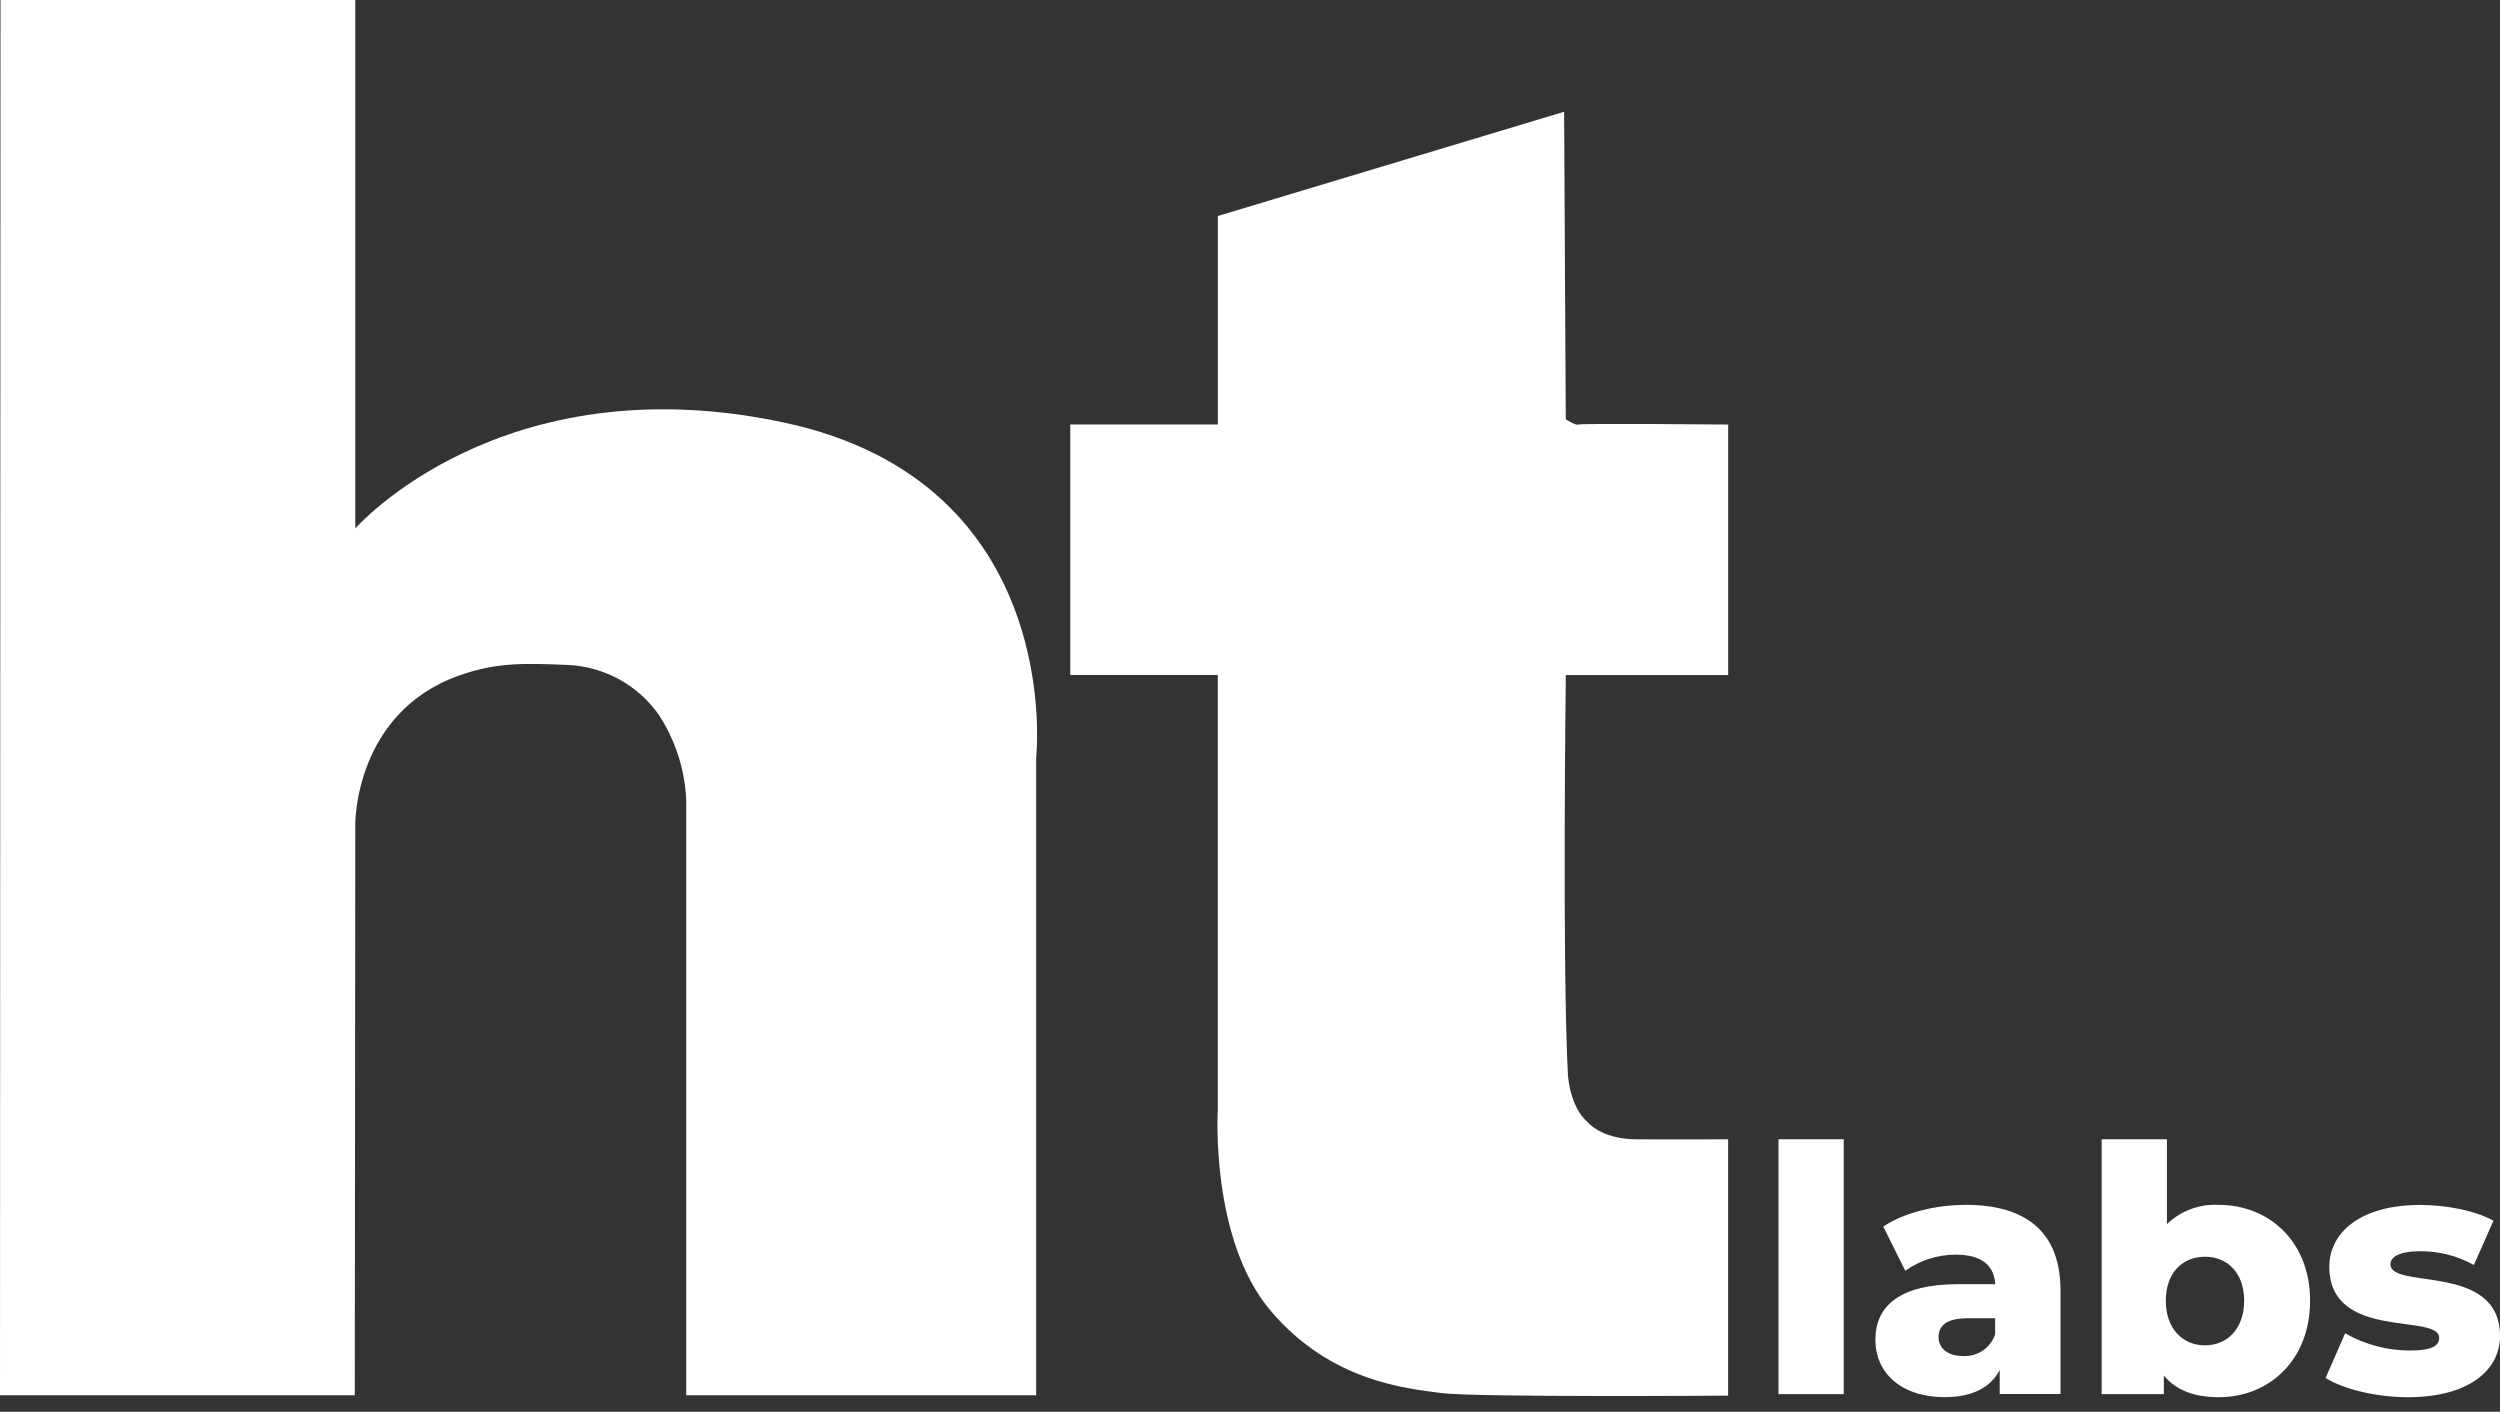 <svg width="85" height="48" viewBox="0 0 85 48" fill="none" xmlns="http://www.w3.org/2000/svg">
<rect x="0" y="0" width="85" height="48" fill="#333333" stroke="none"/>
<path d="M60.469 47.4H62.687V38.736H60.469V47.4ZM66.821 40.966C65.83 40.966 64.754 41.223 64.031 41.702L64.779 43.207C65.281 42.849 65.88 42.658 66.495 42.658C67.37 42.658 67.801 43.02 67.838 43.662H66.577C64.614 43.662 63.763 44.387 63.763 45.553C63.763 46.651 64.604 47.502 66.122 47.502C67.044 47.502 67.675 47.187 67.99 46.58V47.397H70.057V43.883C70.057 41.875 68.878 40.964 66.823 40.964L66.821 40.966ZM66.74 46.104C66.214 46.104 65.91 45.836 65.91 45.463C65.91 45.09 66.167 44.822 66.879 44.822H67.835V45.371C67.677 45.834 67.226 46.134 66.737 46.106L66.74 46.104ZM75.438 40.966C74.786 40.93 74.147 41.166 73.675 41.62V38.736H71.457V47.4H73.57V46.769C73.99 47.271 74.61 47.505 75.438 47.505C77.153 47.505 78.543 46.244 78.543 44.224C78.543 42.216 77.153 40.966 75.436 40.966H75.438ZM74.97 45.742C74.224 45.742 73.638 45.193 73.638 44.224C73.638 43.254 74.222 42.729 74.97 42.729C75.719 42.729 76.302 43.265 76.302 44.224C76.302 45.182 75.719 45.742 74.97 45.742ZM81.871 47.505C83.925 47.505 85 46.593 85 45.427C85 42.915 81.275 43.861 81.275 42.986C81.275 42.752 81.543 42.542 82.291 42.542C82.928 42.538 83.557 42.699 84.112 43.01L84.777 41.504C84.146 41.155 83.166 40.968 82.278 40.968C80.293 40.968 79.197 41.88 79.197 43.07C79.197 45.602 82.933 44.635 82.933 45.487C82.933 45.755 82.688 45.918 81.942 45.918C81.168 45.918 80.406 45.716 79.735 45.332L79.07 46.851C79.69 47.237 80.799 47.505 81.873 47.505H81.871Z" fill="white"/>
<path d="M12.08 17.966C12.08 17.966 17.023 12.318 26.637 14.362C36.25 16.405 35.23 25.749 35.23 25.749V47.44H23.332V27.222C23.291 26.178 22.965 25.166 22.393 24.293C21.683 23.291 20.555 22.672 19.328 22.609C17.857 22.549 16.896 22.509 15.603 22.97C12.058 24.233 12.08 28.003 12.08 28.003L12.063 47.44H0L0.017 0H12.08V17.966Z" fill="white"/>
<path d="M41.403 7.345L53.18 3.8L53.236 14.254C53.236 14.254 53.575 14.479 53.665 14.434C53.755 14.389 58.758 14.434 58.758 14.434V22.952H53.238C53.238 22.952 53.112 32.782 53.311 36.587C53.438 37.756 53.957 38.127 53.957 38.127C53.957 38.127 54.405 38.723 55.602 38.736C56.798 38.746 58.756 38.736 58.756 38.736V47.451C58.756 47.451 50.084 47.515 48.977 47.361C47.868 47.206 45.269 47.003 43.204 44.569C41.139 42.135 41.405 37.747 41.405 37.747V22.95H36.389V14.432H41.407V7.342L41.403 7.345Z" fill="white"/>
</svg>
